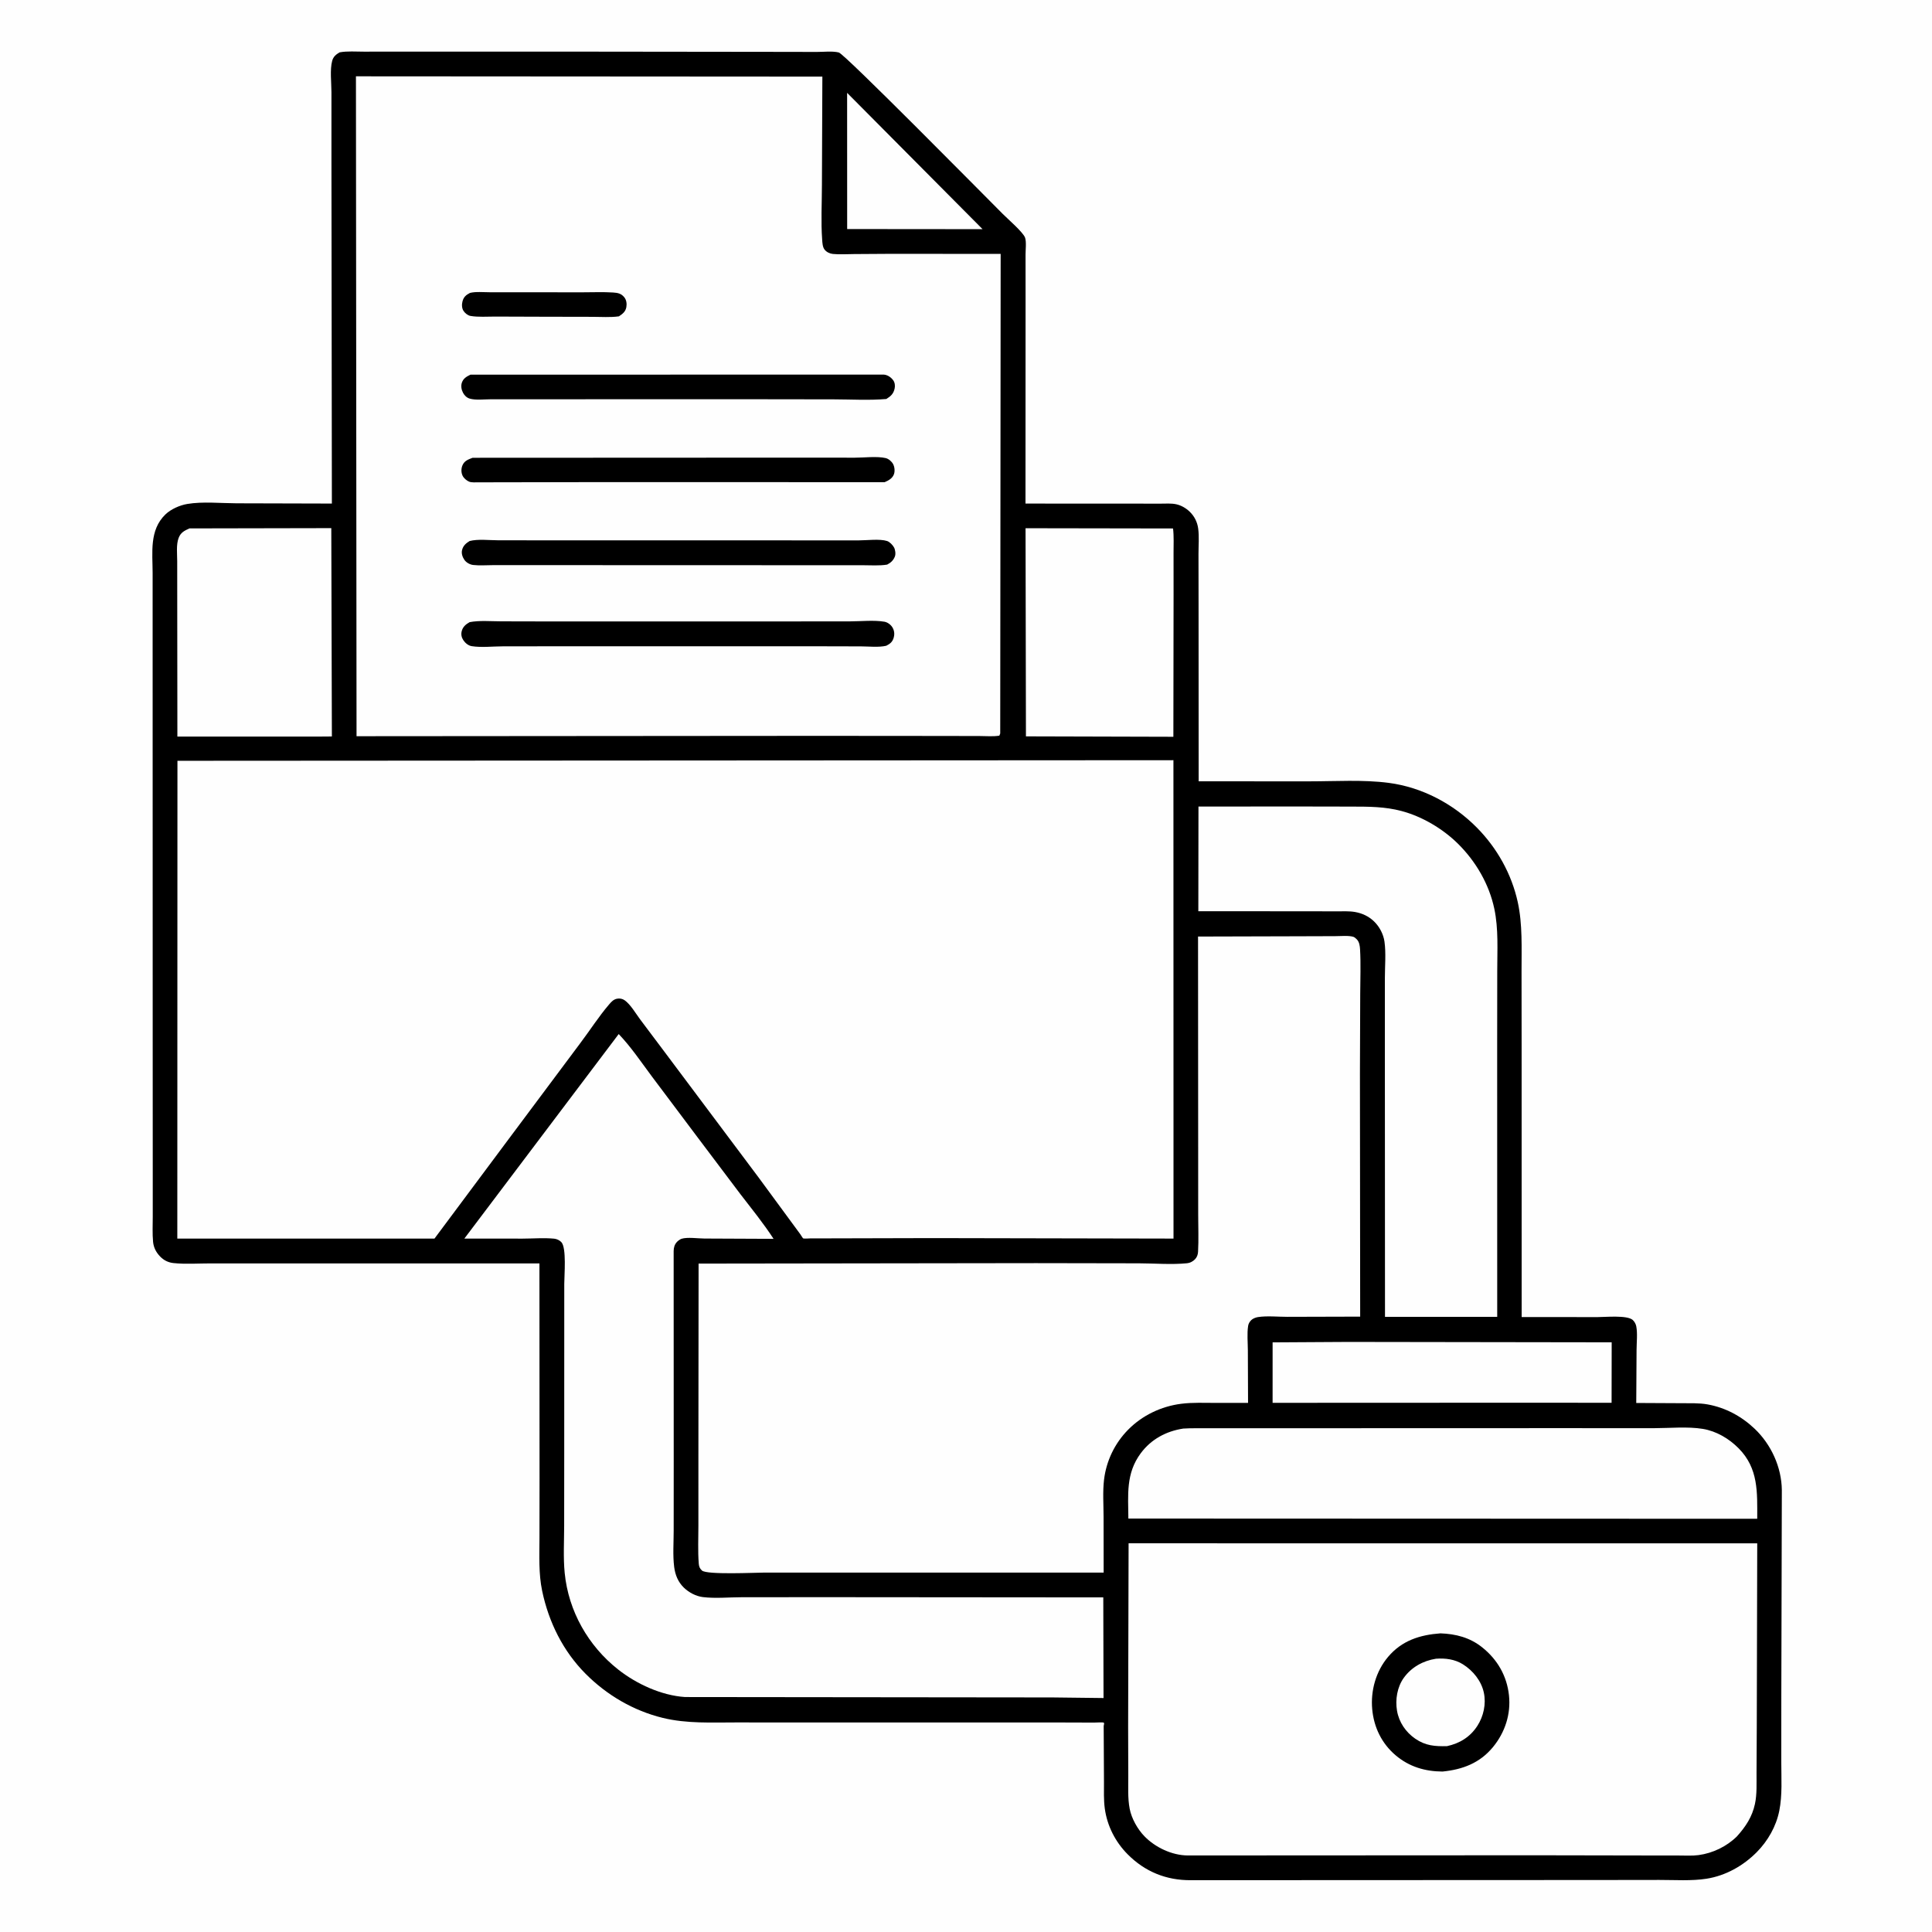 <svg version="1.1" xmlns="http://www.w3.org/2000/svg" style="display: block;" viewBox="0 0 2048 2048" width="1024" height="1024">
<path transform="translate(0,0)" fill="rgb(254,254,254)" d="M -0 -0 L 2048 0 L 2048 2048 L -0 2048 L -0 -0 z"/>
<path transform="translate(0,0)" fill="rgb(0,0,0)" d="M 359.976 55.5 C 368.204 53.983 377.303 54.77 385.699 54.756 L 430.945 54.713 L 598.085 54.707 L 814.983 54.959 L 866.024 55.049 C 872.957 55.069 882.56 53.947 889.178 55.639 C 895.459 57.245 1041.62 205.412 1063.04 226.853 C 1068.28 232.105 1084.64 246.266 1086.62 251.933 C 1088.16 256.32 1087.11 265.138 1087.12 269.973 L 1087.15 318.617 L 1087.06 533.807 L 1199.98 533.861 L 1230.38 533.889 C 1235.65 533.887 1241.57 533.419 1246.71 534.505 C 1252.02 535.627 1257.2 538.624 1261.08 542.369 C 1266.09 547.2 1269.17 553.273 1270.11 560.159 C 1271.3 568.856 1270.44 578.411 1270.45 587.216 L 1270.53 641.72 L 1270.63 828.225 L 1387.94 828.252 C 1415.47 828.276 1444.91 826.296 1472.22 829.896 C 1507.48 834.543 1540.37 851.954 1565.33 877.099 C 1586.89 898.811 1602.35 926.397 1608.89 956.303 C 1614.05 979.833 1612.86 1005.18 1612.9 1029.15 L 1612.98 1106.42 L 1613.02 1396.12 L 1693.42 1396.18 C 1701.5 1396.2 1724.85 1393.89 1730.77 1399.24 C 1732.56 1400.86 1734.05 1403.51 1734.5 1405.88 C 1735.96 1413.41 1734.87 1423.12 1734.83 1430.86 L 1734.49 1487.21 L 1781.89 1487.45 C 1791.03 1487.56 1801 1487.1 1810 1488.71 C 1829.03 1492.11 1846.01 1501.26 1859.96 1514.5 C 1877.46 1531.11 1888.54 1555.21 1888.82 1579.5 L 1888.27 1798.67 L 1888.24 1867.83 C 1888.23 1884.89 1889.47 1902.75 1886.11 1919.53 C 1882.8 1936.06 1874 1951.51 1862.16 1963.43 C 1847.83 1977.86 1829.28 1988.3 1809.12 1991.5 C 1793.08 1994.05 1775.25 1992.77 1759 1992.81 L 1691.5 1992.9 L 1262.25 1993.08 C 1236.4 1993.25 1213.8 1984.16 1195.45 1965.73 C 1182.37 1952.59 1173.68 1935.64 1171.14 1917.22 C 1169.86 1907.95 1170.3 1898.35 1170.26 1889 L 1169.95 1829.84 C 1169.94 1828.58 1170.99 1826.74 1169.93 1826.06 C 1169.14 1825.55 1161.06 1826.02 1159.71 1826.01 L 1124.83 1825.9 L 857.155 1825.91 L 780.527 1825.85 C 754.375 1825.82 728.117 1827.28 702.5 1821.02 C 671.501 1813.45 643.267 1796.9 620.796 1774.32 C 596.832 1750.24 581.664 1719.55 574.717 1686.46 C 570.872 1668.15 571.826 1649.29 571.855 1630.7 L 571.935 1567.33 L 571.822 1339.3 L 301.666 1339.31 L 223.528 1339.26 C 210.633 1339.24 196.681 1340.27 183.89 1338.91 C 178.243 1338.31 173.545 1335.93 169.619 1331.82 C 165.47 1327.47 162.855 1322.47 162.27 1316.43 C 161.434 1307.8 161.926 1298.66 161.923 1289.96 L 161.922 1243.55 L 161.862 1097.15 L 161.79 607.489 C 161.771 585.767 158.11 561.955 175.333 545.336 C 181.197 539.678 190.595 535.559 198.515 534.225 C 214.802 531.484 234.177 533.461 250.726 533.524 L 351.802 533.794 L 351.343 173.441 L 351.345 97.733 C 351.35 87.976 349.564 73.756 352.149 64.415 C 353.381 59.965 356.162 57.764 359.976 55.5 z"/>
<path transform="translate(0,0)" fill="rgb(254,254,254)" d="M 897.98 98.424 L 1041.56 242.927 L 898.033 242.801 L 897.98 98.424 z"/>
<path transform="translate(0,0)" fill="rgb(254,254,254)" d="M 1429.01 1422.5 L 1708.45 1422.91 L 1708.35 1487.02 L 1629.5 1486.94 L 1349.01 1487.06 L 1349.02 1422.97 L 1429.01 1422.5 z"/>
<path transform="translate(0,0)" fill="rgb(254,254,254)" d="M 1087.12 559.938 L 1243.48 560.2 C 1244.49 568.749 1243.99 577.74 1244.01 586.358 L 1244.04 630.444 L 1243.82 781.015 L 1087.54 780.587 L 1087.12 559.938 z"/>
<path transform="translate(0,0)" fill="rgb(254,254,254)" d="M 200.821 560.134 L 351.183 559.837 L 351.804 780.701 L 341.25 780.781 L 188.031 780.782 L 187.881 638.501 L 187.845 594.94 C 187.846 587.419 186.646 577.454 189.317 570.336 C 191.499 564.52 195.383 562.558 200.821 560.134 z"/>
<path transform="translate(0,0)" fill="rgb(254,254,254)" d="M 1254.35 1514.34 L 1261.76 1514.02 L 1647.25 1513.9 L 1753.37 1513.93 C 1769.79 1513.91 1788.98 1512.01 1805.14 1514.69 C 1819.49 1517.07 1832.81 1524.99 1842.97 1535.22 C 1864.19 1556.62 1862.77 1581.9 1862.73 1609.94 L 1806.5 1609.95 L 1196.12 1609.72 C 1195.94 1584.47 1193.27 1561.95 1209.31 1540.41 C 1220.34 1525.6 1236.23 1517.09 1254.35 1514.34 z"/>
<path transform="translate(0,0)" fill="rgb(254,254,254)" d="M 1270.43 854.955 L 1386.2 854.934 L 1433.16 855.023 C 1451.23 855.066 1468 855.027 1485.63 859.699 C 1507.58 865.513 1529.54 878.55 1545.65 894.524 C 1564.48 913.203 1578.5 937.214 1584.03 963.268 C 1588.58 984.714 1587.14 1007.48 1587.14 1029.3 L 1587.06 1106.83 L 1587.11 1395.93 L 1468.15 1395.91 L 1468.02 1120.49 L 1468.03 1036.66 C 1468.02 1024.22 1469.32 1010.35 1467.6 998.148 C 1466.48 990.211 1462.27 982.246 1456.51 976.707 C 1450.85 971.273 1444.04 968.103 1436.35 966.749 C 1430.08 965.647 1423.2 966.099 1416.83 966.06 L 1384.21 965.989 L 1270.28 965.939 L 1270.43 854.955 z"/>
<path transform="translate(0,0)" fill="rgb(254,254,254)" d="M 655.853 1096.14 C 668.79 1109.63 679.735 1125.95 690.915 1140.94 L 740.242 1206.65 L 784.973 1266 C 796.88 1281.49 809.372 1296.84 820.015 1313.23 L 746.621 1312.9 C 739.901 1312.86 728.563 1311.22 722.5 1313.15 C 721.012 1313.63 718.833 1315.21 717.734 1316.35 C 715.054 1319.14 714.16 1322.37 714.101 1326.16 L 714.172 1549.8 L 714.132 1622.76 C 714.133 1635.15 713.092 1648.63 714.639 1660.91 C 715.699 1669.34 718.684 1676.89 724.866 1682.91 C 730.177 1688.08 737.704 1692.09 745.134 1692.99 C 758.221 1694.59 772.996 1693.14 786.269 1693.13 L 874.432 1693.07 L 1169.53 1693.31 L 1169.79 1799.99 L 1115.68 1799.35 L 726.157 1798.93 C 701.122 1797.28 674.802 1785.13 655.31 1769.78 C 623.524 1744.73 602.59 1707.86 598.601 1667.43 C 596.984 1651.04 598.02 1633.91 598.034 1617.42 L 598.107 1538.47 L 598.144 1360.93 C 598.13 1352.11 600.733 1322.55 595.006 1316.66 C 593.114 1314.71 590.186 1313.31 587.5 1313.05 C 576.759 1311.99 564.938 1312.95 554.105 1312.99 L 492.232 1312.96 L 655.853 1096.14 z"/>
<path transform="translate(0,0)" fill="rgb(254,254,254)" d="M 1196.36 1635.96 L 1862.74 1636.02 L 1862.25 1831.19 L 1862 1879.6 C 1861.93 1890.27 1862.57 1901.84 1860.31 1912.3 C 1857.35 1926.01 1850.45 1936.37 1841.23 1946.63 C 1830.42 1957.34 1815.64 1964.44 1800.56 1966.48 C 1793.78 1967.4 1786.38 1966.91 1779.53 1966.92 L 1744.57 1966.88 L 1627.89 1966.67 L 1259 1966.86 C 1242.36 1966.76 1224.58 1958.34 1213.12 1946.49 C 1205.83 1938.96 1199.52 1927.76 1197.51 1917.41 C 1195.33 1906.22 1196.08 1894.01 1196.02 1882.62 L 1195.87 1830.58 L 1196.36 1635.96 z"/>
<path transform="translate(0,0)" fill="rgb(0,0,0)" d="M 1526.94 1731.42 C 1543.27 1732.03 1558.08 1735.81 1571.12 1746.21 C 1587.3 1759.1 1597.35 1776.47 1599.57 1797.08 C 1601.74 1817.1 1595.33 1836.51 1582.64 1851.95 C 1568.67 1868.93 1550.47 1875.78 1529.14 1877.91 C 1510.55 1877.81 1493.81 1872.84 1479.5 1860.75 C 1464.73 1848.26 1456.38 1831.1 1454.61 1811.94 C 1452.78 1792.17 1458.53 1771.55 1471.48 1756.29 C 1486.14 1739.02 1505.07 1733.04 1526.94 1731.42 z"/>
<path transform="translate(0,0)" fill="rgb(254,254,254)" d="M 1522.17 1758.31 C 1532.18 1757.59 1542.18 1758.84 1550.81 1764.27 C 1561.45 1770.96 1570.24 1781.75 1572.92 1794.22 C 1575.5 1806.21 1572.67 1819.29 1566.03 1829.55 C 1558.41 1841.3 1547.29 1848.11 1533.86 1850.99 C 1521.17 1851.3 1511.16 1850.61 1500.26 1843.12 C 1490.16 1836.17 1482.94 1825.6 1480.89 1813.42 C 1478.91 1801.62 1481.06 1788.31 1488.13 1778.5 C 1496.31 1767.17 1508.56 1760.48 1522.17 1758.31 z"/>
<path transform="translate(0,0)" fill="rgb(254,254,254)" d="M 1369.38 992.508 L 1415.41 992.364 C 1420.76 992.372 1430.19 991.453 1435 993.203 C 1435.87 993.519 1437.57 995.034 1438.27 995.754 C 1440.96 998.518 1441.51 1002.72 1441.72 1006.4 C 1442.6 1021.85 1441.96 1037.72 1441.89 1053.2 L 1441.59 1137.5 L 1441.84 1395.68 L 1364.63 1395.89 C 1354.82 1395.91 1343.09 1394.67 1333.5 1396.16 C 1331.2 1396.52 1327.95 1397.73 1326.29 1399.46 C 1324.62 1401.21 1323.44 1403.09 1323.07 1405.5 C 1321.79 1413.7 1322.76 1423.2 1322.78 1431.55 L 1322.99 1487.13 L 1289.29 1487.13 C 1277 1487.15 1264.2 1486.51 1252 1488.08 C 1230.82 1490.8 1210.85 1500.36 1195.86 1515.56 C 1181.76 1529.85 1172.74 1548.48 1170.34 1568.45 C 1168.8 1581.26 1169.83 1595.19 1169.84 1608.11 L 1169.91 1667.01 L 810.5 1667 C 800.577 1667.05 749.22 1669.53 744.107 1664.82 C 741.74 1662.64 740.973 1660.65 740.719 1657.5 C 739.658 1644.3 740.333 1630.55 740.324 1617.29 L 740.333 1544.01 L 740.532 1339.46 L 1098.35 1338.98 L 1207.4 1339.17 C 1224.06 1339.21 1242.01 1340.74 1258.48 1339.08 C 1261.48 1338.78 1264.6 1337.12 1266.69 1334.95 C 1268.85 1332.72 1269.8 1330.06 1269.98 1327 C 1270.72 1314.04 1270.14 1300.74 1270.13 1287.74 L 1270.11 1216.22 L 1269.97 992.778 L 1369.38 992.508 z"/>
<path transform="translate(0,0)" fill="rgb(254,254,254)" d="M 377.32 80.898 L 871.741 81.219 L 871.28 196.047 C 871.262 215.175 870.126 235.077 871.535 254.128 C 871.785 257.52 871.935 261.873 874.14 264.657 C 876.176 267.229 879.627 268.882 882.842 269.198 C 890.108 269.914 897.831 269.371 905.148 269.318 L 943.367 269.076 L 1060.74 269.141 L 1060.28 777.5 L 1059.36 779.824 C 1052.89 780.909 1045.62 780.242 1039.03 780.229 L 1001.89 780.143 L 868.117 780.036 L 377.944 780.412 L 377.32 80.898 z"/>
<path transform="translate(0,0)" fill="rgb(0,0,0)" d="M 498.181 310.5 C 504.431 308.968 512.304 309.794 518.81 309.796 L 557.973 309.839 L 618.395 309.855 C 628.789 309.865 639.489 309.384 649.845 310.068 C 654.868 310.4 658.442 311.041 661.771 315.119 C 664.094 317.964 664.575 322.076 663.948 325.614 C 663.101 330.392 659.874 332.836 656.076 335.336 C 647.107 336.609 637.199 335.855 628.094 335.852 L 576.079 335.75 L 524.92 335.579 C 516.489 335.543 506.954 336.335 498.684 334.889 C 495.877 334.399 492.868 331.927 491.339 329.565 C 489.482 326.698 489.404 322.666 490.273 319.44 C 491.548 314.706 493.983 312.74 498.181 310.5 z"/>
<path transform="translate(0,0)" fill="rgb(0,0,0)" d="M 500.958 485.27 L 824.029 485.124 L 906.24 485.162 C 915.877 485.169 929.633 483.446 938.836 485.585 C 941.965 486.312 945.232 489.162 946.728 491.946 C 948.315 494.899 948.778 499.427 947.648 502.625 C 946.068 507.096 941.887 509.362 937.813 511.11 L 626.549 511.076 L 532.725 511.246 L 507.075 511.293 C 504.264 511.287 499.773 511.653 497.221 510.538 C 494.51 509.355 491.623 506.912 490.335 504.206 C 488.724 500.822 488.8 496.568 490.282 493.167 C 492.371 488.372 496.363 487.063 500.958 485.27 z"/>
<path transform="translate(0,0)" fill="rgb(0,0,0)" d="M 497.832 573.5 C 506.735 571.234 518.406 572.698 527.649 572.718 L 585.546 572.793 L 829.269 572.809 L 910.25 572.83 C 918.674 572.838 932.62 571.009 940.369 573.508 C 943.116 574.394 946.392 577.823 947.738 580.359 C 949.055 582.841 949.67 587.347 948.587 590.011 C 946.91 594.139 944.294 596.471 940.439 598.5 C 932.138 599.885 922.899 599.157 914.466 599.162 L 867.813 599.154 L 700.222 599.102 L 561.322 599.056 L 522.399 599.064 C 515.633 599.078 508.193 599.683 501.5 598.886 C 498.089 598.479 494.335 596.382 492.337 593.555 C 490.266 590.624 488.914 586.63 489.809 583.072 C 490.982 578.409 493.893 575.913 497.832 573.5 z"/>
<path transform="translate(0,0)" fill="rgb(0,0,0)" d="M 498.74 397.144 L 936.883 397.094 C 940.841 397.389 944.471 399.887 946.81 403.055 C 948.591 405.468 948.992 408.864 948.368 411.761 C 947.14 417.455 944.331 419.944 939.559 422.947 C 921.254 424.527 902.188 423.359 883.774 423.324 L 779.568 423.177 L 569.498 423.241 L 520.227 423.25 C 513.56 423.251 504.147 424.419 497.851 422.521 C 494.775 421.594 492.378 419.244 490.89 416.465 C 489.171 413.255 488.396 409.261 489.571 405.738 C 491.131 401.06 494.548 399.21 498.74 397.144 z"/>
<path transform="translate(0,0)" fill="rgb(0,0,0)" d="M 497.835 659.5 C 508.311 657.509 520.285 658.617 531.004 658.641 L 591.462 658.772 L 818.87 658.742 L 901.066 658.677 C 912.533 658.67 926.355 657.15 937.5 659.043 C 940.935 659.626 944.4 662.269 946.141 665.267 C 948.283 668.957 948.449 673.028 947.019 677.004 C 945.605 680.937 943.066 682.678 939.5 684.51 C 931.574 686.423 920.984 685.205 912.729 685.183 L 854.5 685.042 L 607.802 685.045 L 532.819 685.146 C 522.412 685.162 510.128 686.589 500 684.943 C 496.311 684.343 493.099 681.574 491.095 678.522 C 489.257 675.721 488.603 672.571 489.389 669.281 C 490.536 664.485 493.73 661.819 497.835 659.5 z"/>
<path transform="translate(0,0)" fill="rgb(254,254,254)" d="M 188.098 806.472 L 1243.88 805.847 L 1243.97 1312.95 L 989.458 1312.44 L 878.777 1312.72 L 859.523 1312.72 C 857.436 1312.72 853.142 1313.25 851.262 1312.71 C 851.127 1312.67 848.629 1308.74 848.409 1308.41 L 804.01 1248 L 703.969 1114.41 L 678.512 1080.51 C 673.919 1074.32 668.36 1064.72 662.155 1060.32 C 659.797 1058.65 656.822 1058.12 654.005 1058.69 C 650.404 1059.42 648.176 1061.83 645.87 1064.51 C 634.767 1077.39 625.258 1092.41 614.961 1106 L 538.813 1207.97 L 460.549 1312.98 L 187.957 1312.98 L 188.098 806.472 z"/>
</svg>